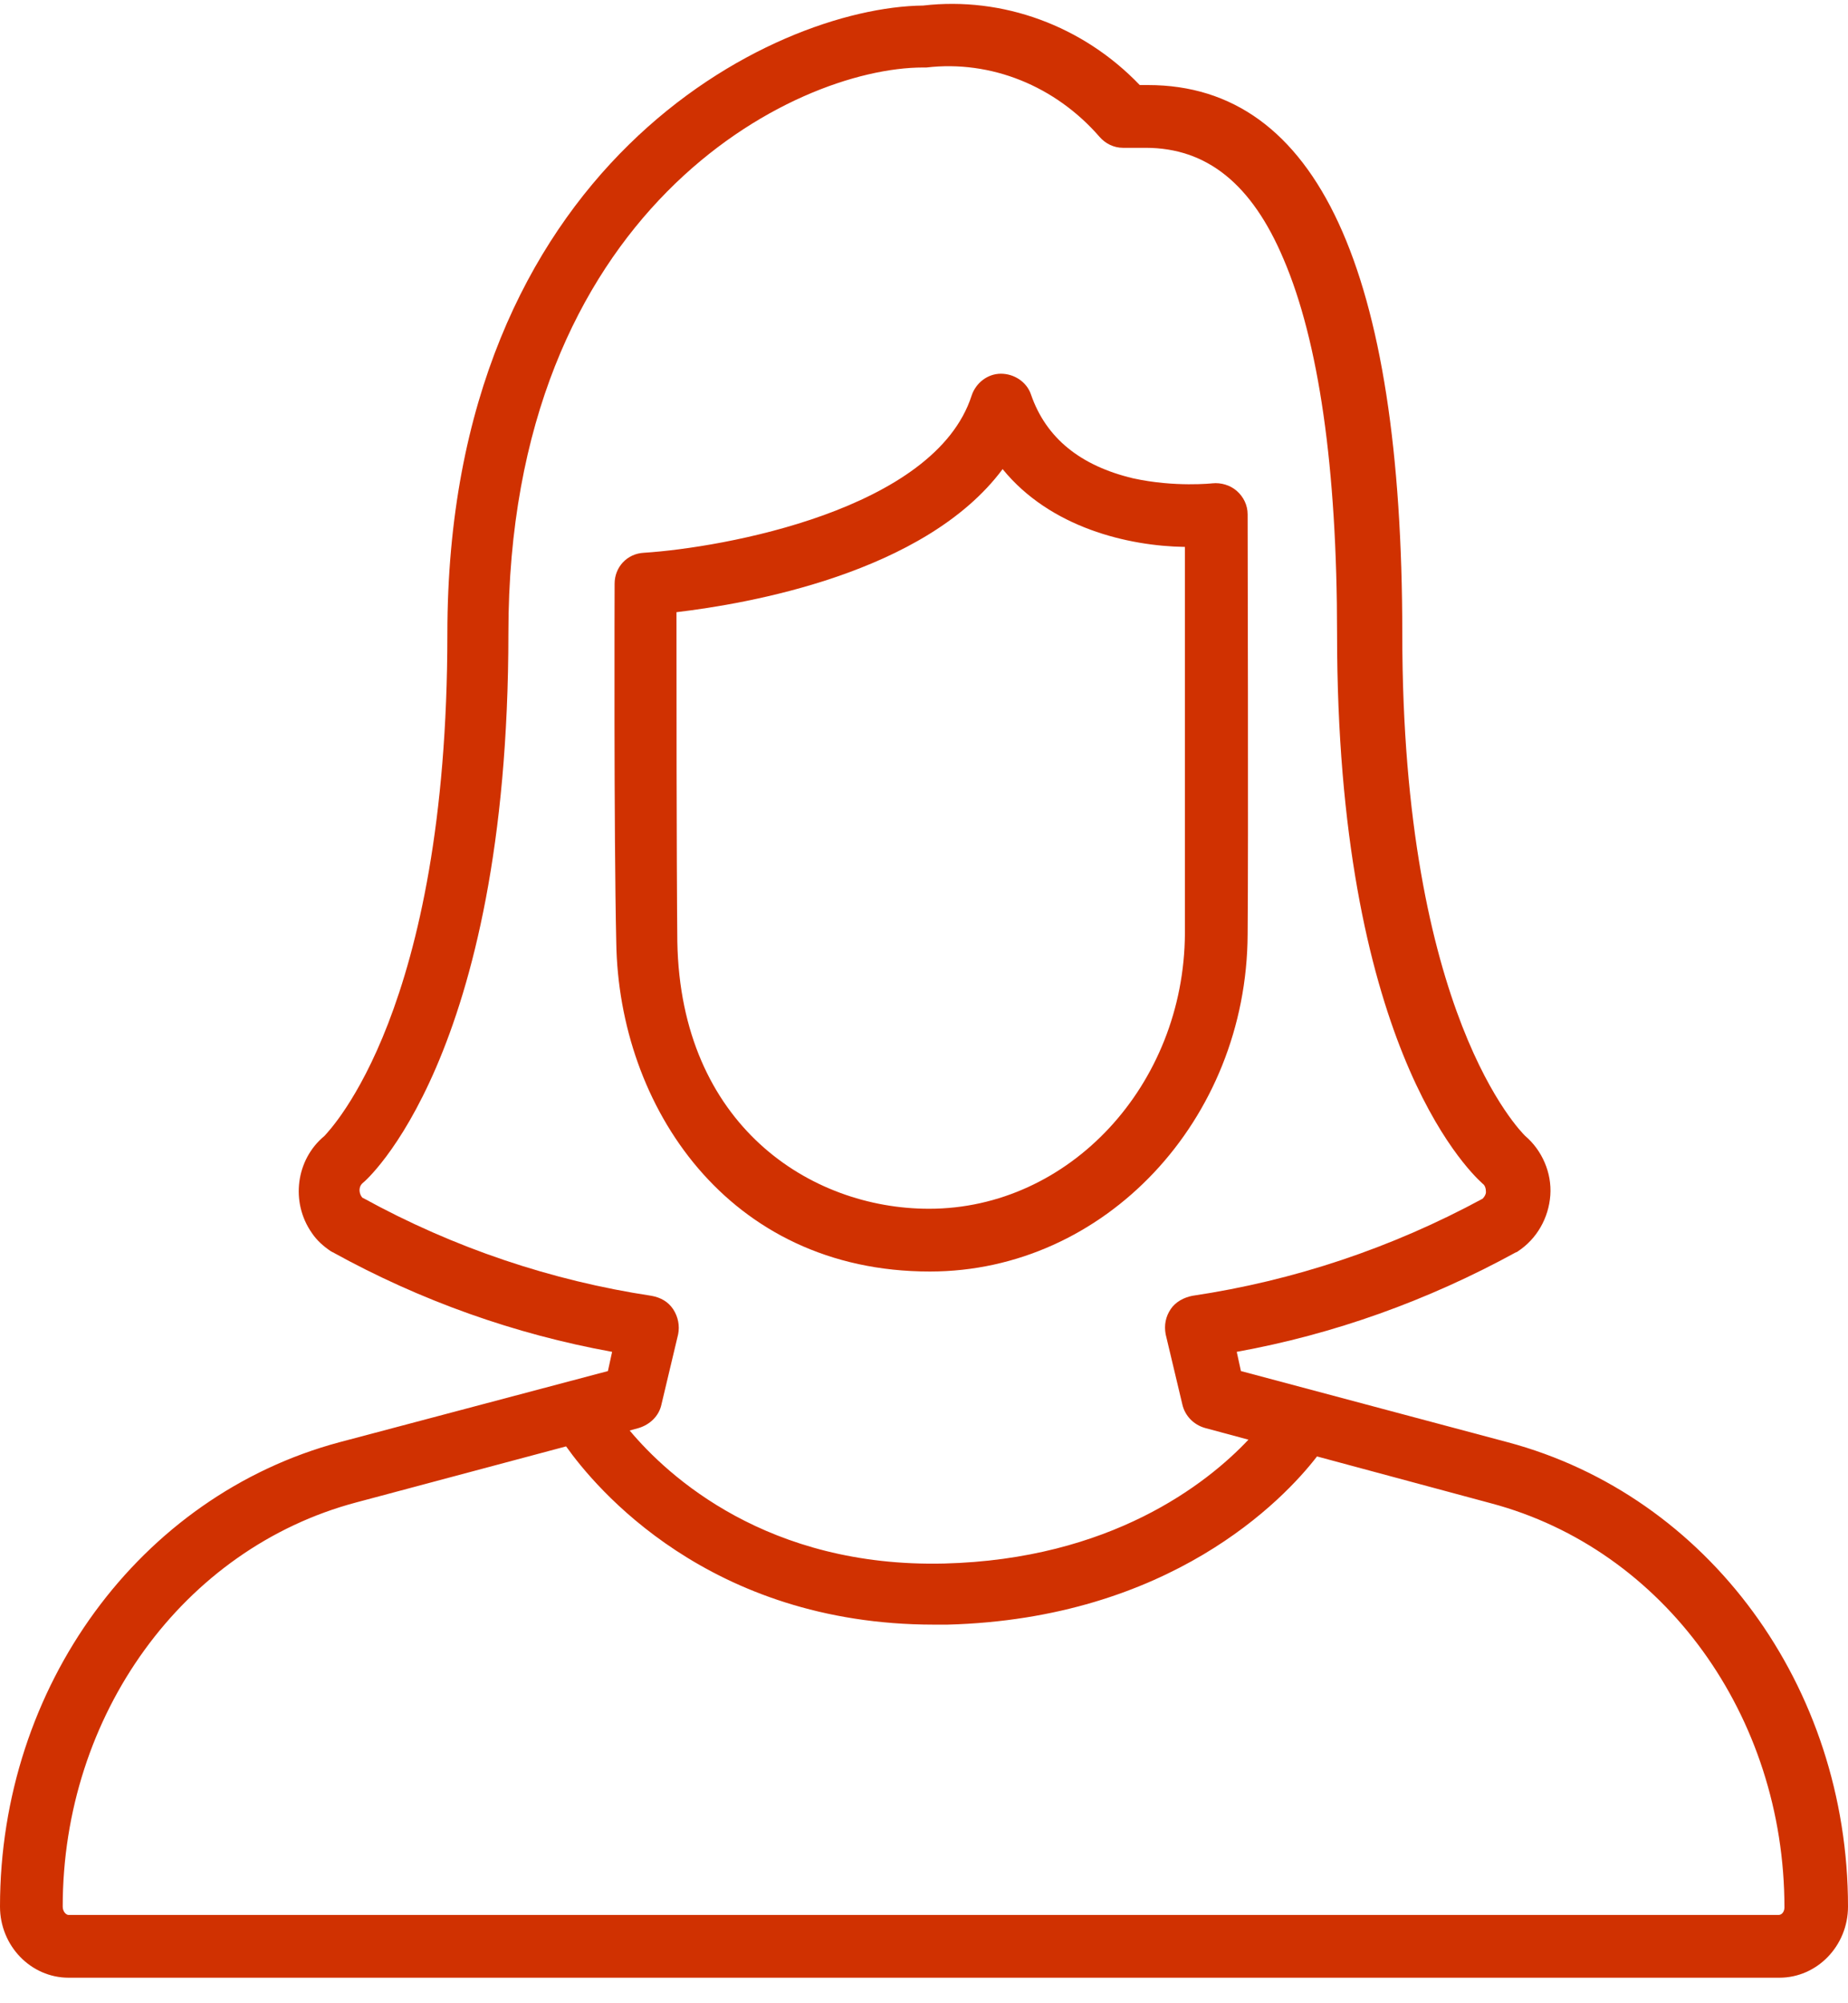 <svg width="48" height="52" viewBox="0 0 48 52" fill="none" xmlns="http://www.w3.org/2000/svg">
<path d="M39.16 37.437L32.232 35.59L32.123 35.091C34.642 34.635 37.075 33.766 39.377 32.506C39.399 32.506 39.421 32.485 39.421 32.485C39.92 32.159 40.224 31.616 40.268 31.029C40.311 30.443 40.051 29.857 39.616 29.487C39.508 29.379 36.423 26.338 36.423 16.456C36.423 7.008 34.208 2.208 29.821 2.208H29.604C28.127 0.666 26.042 -0.095 23.978 0.144C20.069 0.188 11.62 4.293 11.62 16.456C11.62 26.229 8.579 29.314 8.427 29.487C7.689 30.095 7.537 31.203 8.101 32.007C8.232 32.202 8.405 32.354 8.601 32.485C8.623 32.485 8.623 32.506 8.644 32.506C10.925 33.766 13.379 34.635 15.899 35.091L15.79 35.59L8.818 37.437C3.627 38.827 0 43.779 0 49.491C0 50.512 0.804 51.337 1.781 51.337H46.219C47.196 51.337 48 50.512 48 49.491C48 43.779 44.373 38.827 39.16 37.437ZM9.426 31.095C9.405 31.095 9.405 31.073 9.383 31.051C9.318 30.942 9.318 30.791 9.426 30.704C9.47 30.682 13.205 27.467 13.205 16.434C13.205 5.444 20.612 1.752 23.978 1.752C24 1.752 24.043 1.752 24.065 1.752C25.738 1.556 27.41 2.229 28.561 3.554C28.713 3.728 28.93 3.837 29.169 3.837H29.756C31.341 3.837 32.514 4.771 33.339 6.725C34.252 8.854 34.729 12.133 34.729 16.456C34.729 26.99 38.053 30.313 38.509 30.725C38.574 30.769 38.596 30.856 38.596 30.942C38.596 31.008 38.552 31.073 38.509 31.116C36.141 32.398 33.6 33.245 30.972 33.636C30.755 33.679 30.538 33.788 30.407 33.983C30.277 34.179 30.233 34.396 30.277 34.635L30.711 36.459C30.776 36.742 30.994 36.98 31.298 37.067L32.427 37.371C31.341 38.523 28.843 40.477 24.521 40.586C19.939 40.694 17.354 38.327 16.355 37.133L16.594 37.067C16.876 36.98 17.115 36.763 17.18 36.459L17.614 34.635C17.658 34.418 17.614 34.179 17.484 33.983C17.354 33.788 17.158 33.679 16.919 33.636C14.335 33.245 11.794 32.398 9.426 31.095ZM46.197 49.708H1.781C1.716 49.708 1.629 49.621 1.629 49.491C1.629 44.517 4.757 40.195 9.252 39L14.704 37.545C15.443 38.588 18.396 42.172 24.261 42.172C24.369 42.172 24.5 42.172 24.608 42.172C30.386 42.019 33.339 38.935 34.208 37.806L38.726 39.022C43.222 40.217 46.349 44.539 46.349 49.513C46.349 49.621 46.284 49.708 46.197 49.708Z" fill="#D03101"/>
<path d="M24.152 33.006C28.692 33.006 32.384 29.075 32.406 24.253C32.427 22.016 32.406 13.437 32.406 13.35C32.406 13.111 32.297 12.894 32.123 12.742C31.949 12.59 31.71 12.524 31.493 12.546C31.493 12.546 30.516 12.655 29.43 12.416C28.062 12.09 27.171 11.373 26.78 10.244C26.672 9.918 26.346 9.701 25.998 9.701C25.651 9.701 25.347 9.94 25.238 10.266C24.282 13.241 18.766 14.219 16.724 14.349C16.29 14.371 15.964 14.718 15.964 15.152C15.964 15.218 15.942 21.603 16.007 24.47C16.073 28.706 18.896 33.006 24.152 33.006ZM17.571 15.891C19.396 15.674 24.022 14.892 26.042 12.177C27.28 13.697 29.3 14.175 30.777 14.197C30.777 16.434 30.777 22.428 30.777 24.231C30.755 28.163 27.779 31.377 24.13 31.377C21.046 31.377 17.68 29.205 17.593 24.448C17.571 22.168 17.571 17.672 17.571 15.891Z" fill="#D03101"/>
</svg>
